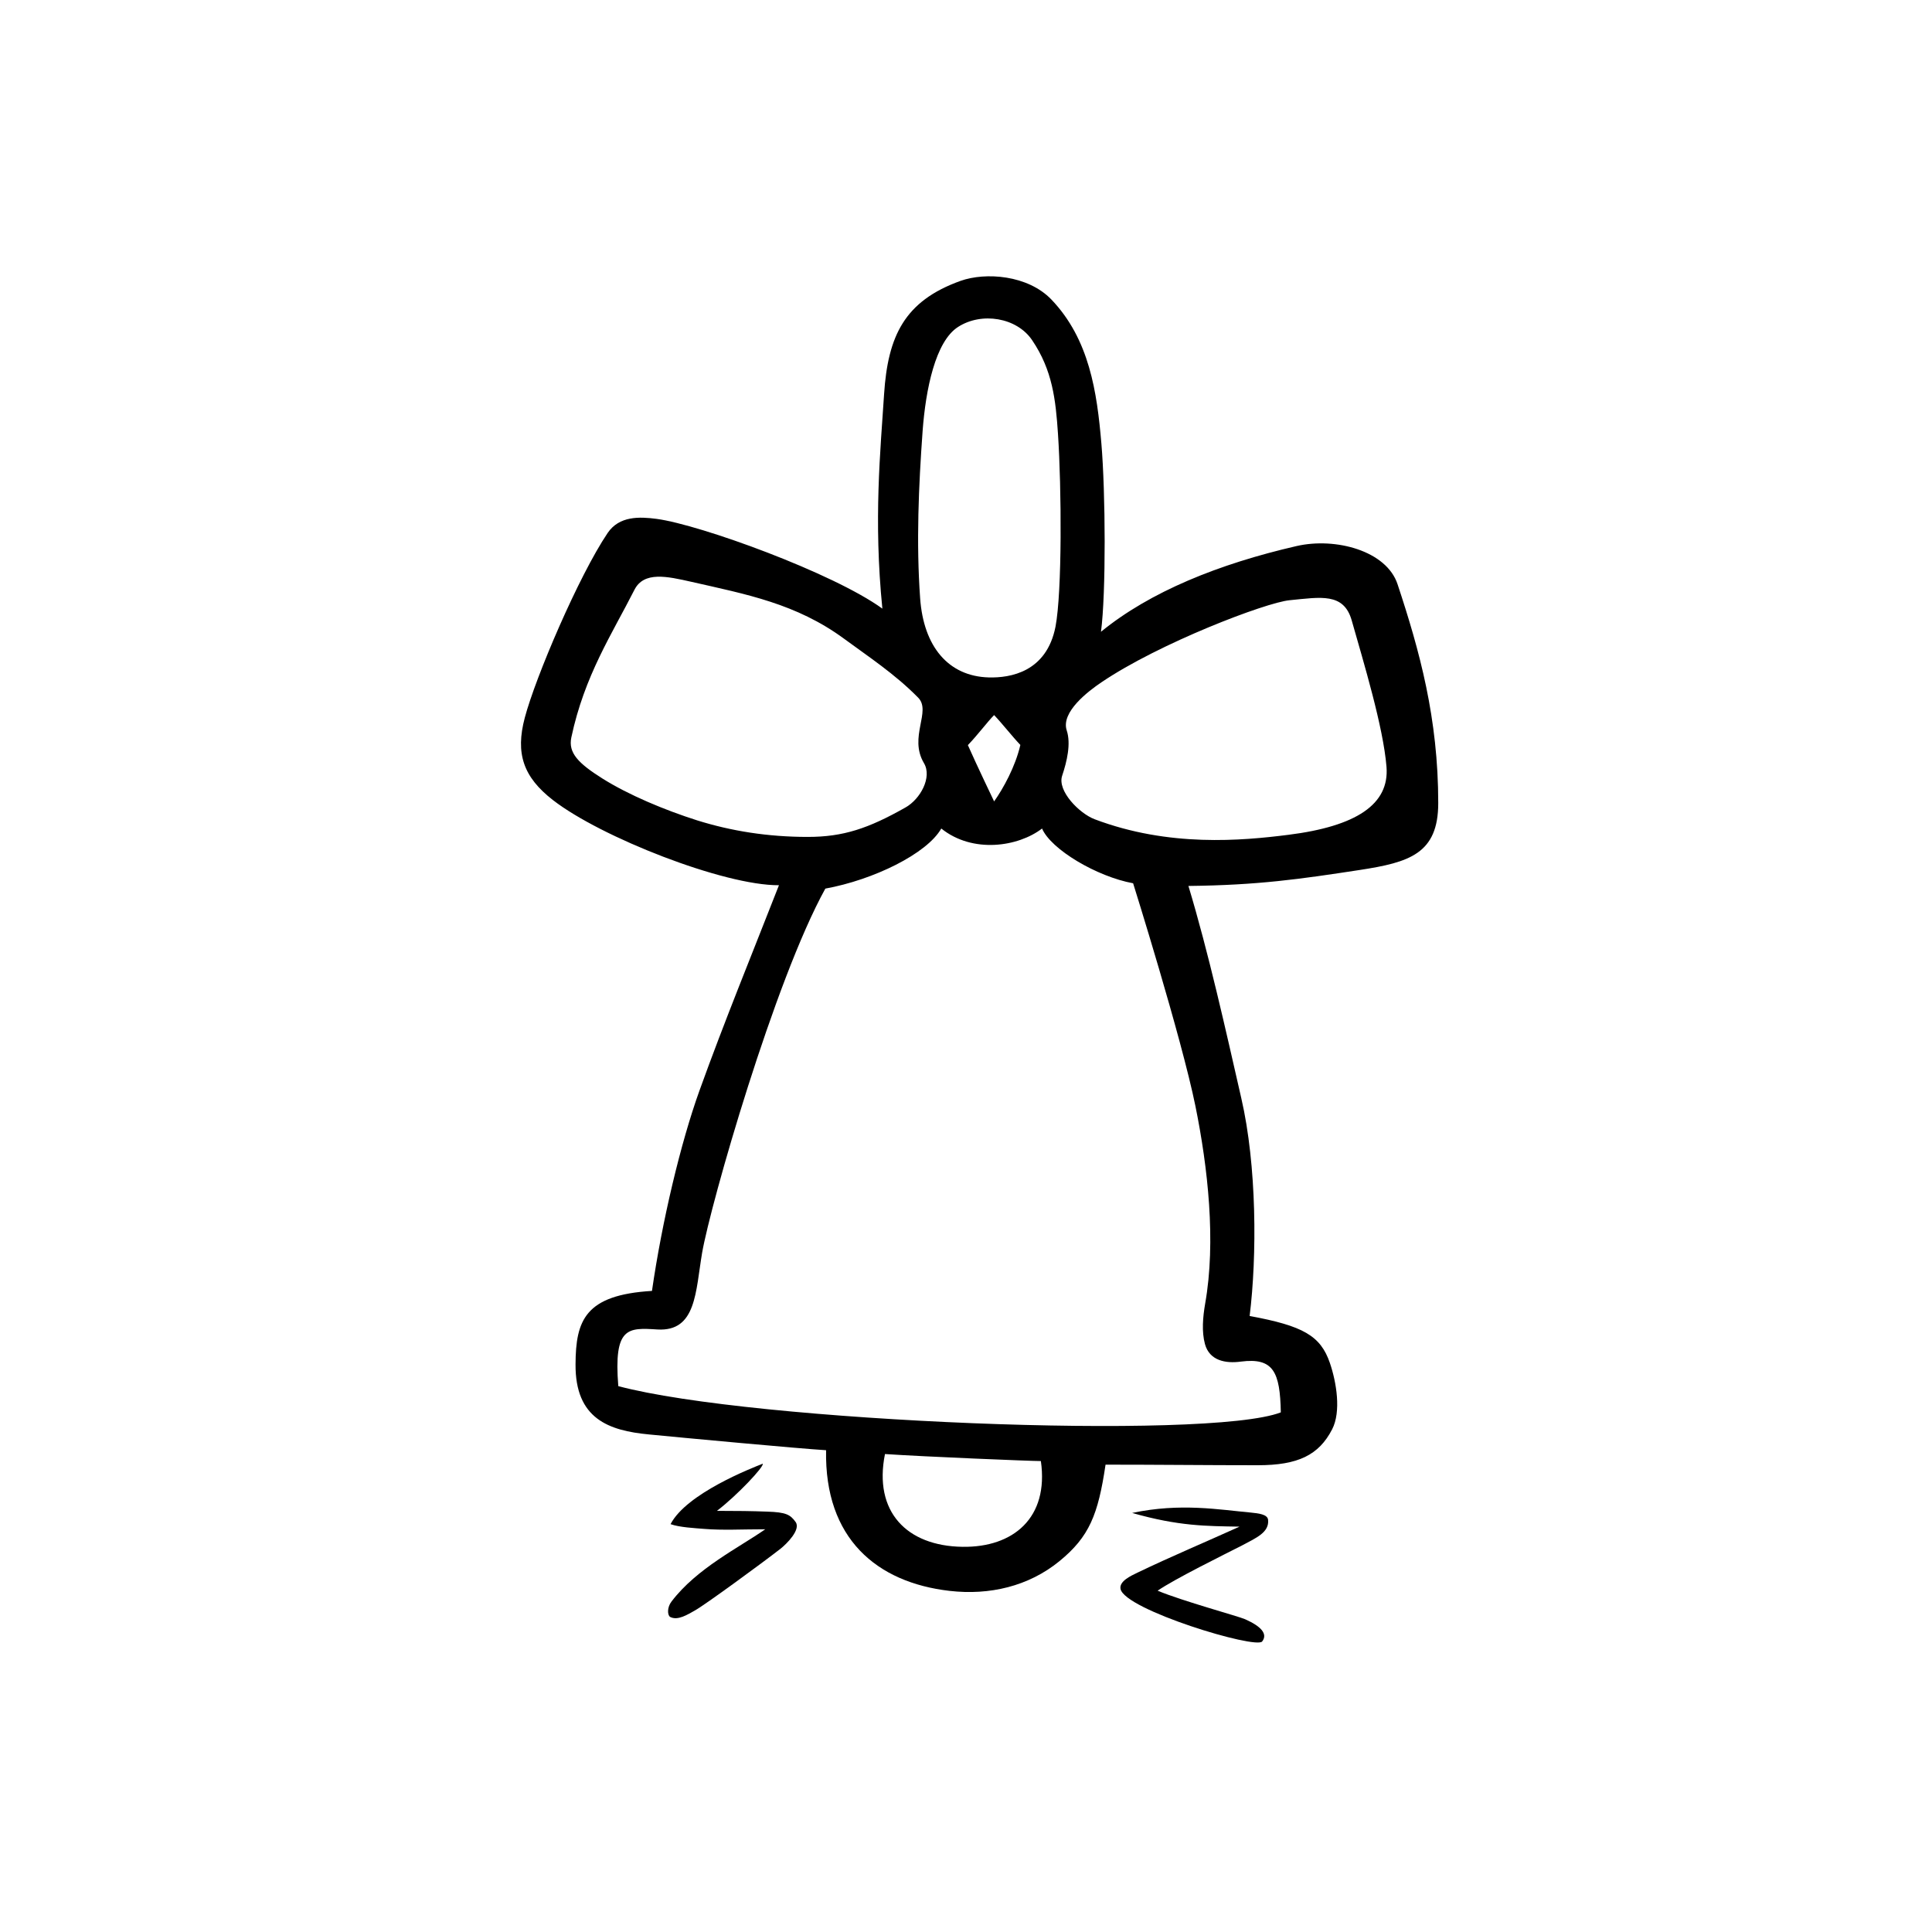 <?xml version="1.0" encoding="UTF-8"?>
<!-- Uploaded to: SVG Repo, www.svgrepo.com, Generator: SVG Repo Mixer Tools -->
<svg fill="#000000" width="800px" height="800px" version="1.1" viewBox="144 144 512 512" xmlns="http://www.w3.org/2000/svg">
 <g>
  <path d="m435.77 311.43c13-10.629 31.234-17.984 51.844-22.723 10.328-2.367 23.832 1.258 26.754 10.125 5.844 17.633 10.781 35.52 10.781 57.988 0 13.453-7.707 15.719-20.809 17.734-15.82 2.418-26.953 4.031-45.395 4.231 5.34 17.684 9.875 38.137 14.008 56.227 4.133 17.887 4.18 41.867 2.215 57.738 14.207 2.621 18.793 5.238 21.262 12.445 1.762 5.141 3.023 12.898 0.605 17.582-3.527 6.852-9.07 9.523-19.699 9.523-13.301 0-26.602-0.152-40.355-0.152-1.965 13.25-4.281 19.094-12.242 25.594-8.16 6.648-18.488 9.07-29.07 7.859-19.297-2.215-33.199-13.855-32.746-37.281-6.852-0.402-38.238-3.324-46.953-4.18-10.629-1.008-19.547-4.133-19.445-18.59 0.051-11.637 2.519-18.391 20.254-19.445 2.672-18.488 7.609-39.246 12.594-53.102 6.551-18.188 13.906-36.125 21.059-54.41-14.609 0.102-47.258-12.746-59.902-22.57-7.859-6.098-9.977-12.344-7.457-21.816 2.82-10.68 14.258-37.535 21.965-48.969 3.074-4.535 8.414-4.332 13-3.727 11.586 1.562 46.805 14.359 59.801 23.781-2.367-23.578-0.504-41.918 0.453-56.828 1.008-15.418 5.391-24.688 20.254-30.027 6.648-2.367 17.836-1.562 24.082 4.938 10.078 10.531 12.09 24.535 13.25 38.137 1.102 12.938 1.254 39.738-0.105 49.918zm47.66 206.86c-0.203-10.73-1.965-14.559-10.578-13.453-4.082 0.555-8.312-0.25-9.523-4.637-0.906-3.324-0.555-7.203 0.051-10.73 2.922-16.473 0.707-36.125-2.57-52.297-3.727-18.34-16.523-59.098-16.523-59.098-9.621-1.762-21.766-8.969-24.133-14.508-6.297 4.836-18.34 6.699-26.703 0-3.828 6.699-17.984 13.602-30.73 15.922-13.453 24.336-30.379 83.48-32.648 96.48-1.762 10.328-1.512 20.957-11.84 20.355-7.859-0.504-11.637-0.707-10.379 15.012 35.469 9.473 156.38 14.41 175.58 6.953zm-125.35-152.5c9.371 0 16.02-2.215 25.895-7.809 3.93-2.215 7.106-8.012 4.887-11.738-4.133-6.953 2.066-13.754-1.562-17.383-6.195-6.297-13.301-10.934-19.648-15.617-12.645-9.27-25.797-11.738-40.457-15.062-6.449-1.461-12.543-2.82-15.062 2.117-5.894 11.637-13.25 22.723-16.727 39.145-0.855 4.082 1.863 6.852 8.262 10.883 6.902 4.332 16.375 8.312 25.09 11.082 9.02 2.82 18.695 4.383 29.324 4.383zm127.36-0.555c17.984-2.266 26.801-8.062 25.996-18.035-0.855-10.578-6.047-27.609-9.219-38.793-2.117-7.406-8.211-6.144-16.473-5.34-6.297 0.605-34.562 11.387-49.879 21.766-3.426 2.316-10.781 7.859-9.168 12.746 1.16 3.527 0.051 8.211-1.211 11.992-1.359 4.031 4.586 10.027 8.613 11.539 19.699 7.453 38.996 5.688 51.34 4.125zm-61.062-106.25c-0.605-9.07-1.461-16.879-6.852-24.836-4.082-6.047-13.402-7.508-19.598-3.527-6.047 3.828-8.613 16.625-9.422 27.559-1.059 14.711-1.715 29.625-0.656 44.387 0.906 12.695 7.406 20.656 18.188 20.957 5.691 0.152 15.316-1.41 17.684-13.453 1.766-9.27 1.613-36.676 0.656-51.086zm-45.848 270.35c-3.074 15.266 5.742 24.383 20.555 24.586 13.402 0.203 22.922-7.656 20.758-22.723-2.668 0-30.934-1.16-41.312-1.863zm21.969-187.87c2.266 5.141 6.953 14.914 6.953 14.914 2.367-3.324 5.644-9.219 6.953-14.965-2.168-2.266-4.785-5.644-6.953-7.91-1.715 1.711-4.285 5.188-6.953 7.961z"/>
  <path d="m450.78 565.55c6.648 2.769 21.512 6.801 23.176 7.559 4.332 1.914 6.047 3.93 4.535 5.894-1.664 2.117-36.375-8.363-37.535-13.906-0.402-2.066 2.719-3.477 4.484-4.332 8.918-4.281 18.035-8.113 27.055-12.191-8.816-0.152-16.07-0.102-28.465-3.629 12.797-2.719 23.176-0.855 31.438-0.102 2.016 0.203 4.434 0.453 4.586 1.914 0.352 3.324-3.125 4.785-6.801 6.75-5.039 2.57-17.938 8.918-22.473 12.043z"/>
  <path d="m321.96 568.42c6.699-8.816 17.836-14.258 24.836-19.145-6.246 0-11.234 0.301-16.172-0.102-2.418-0.203-6.551-0.402-8.918-1.258 4.231-8.16 21.512-14.863 24.434-16.02 0.402 0.754-6.75 8.363-12.141 12.496 5.391 0 9.371 0.051 13.25 0.203 5.09 0.152 6.195 0.805 7.609 2.769 1.41 2.016-2.367 5.742-3.93 7.004-5.039 3.93-20.203 15.012-22.773 16.426-1.914 1.059-4.535 2.769-6.551 1.715-0.75-0.461-0.852-2.527 0.355-4.09z"/>
 </g>
</svg>